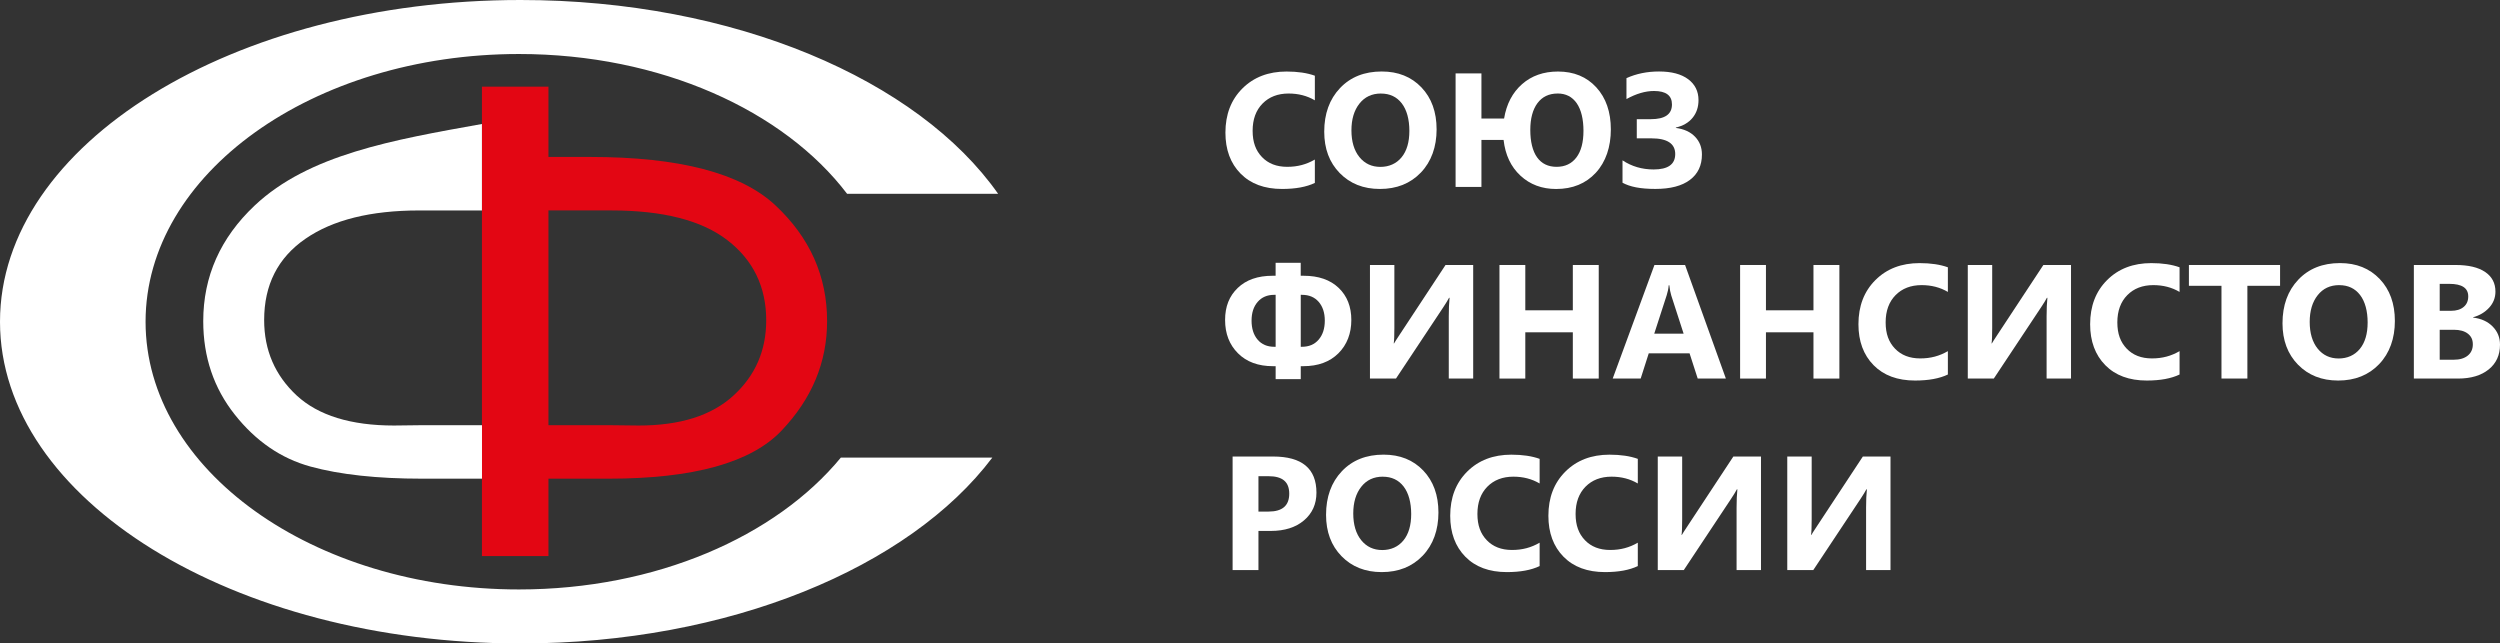 <svg width="237" height="61" viewBox="0 0 237 61" fill="none" xmlns="http://www.w3.org/2000/svg">
<rect x="0" y="0" width="237" height="61" fill="#333333" stroke="none"/>
<path fill-rule="evenodd" clip-rule="evenodd" d="M49.341 0C69.62 0 87.032 7.564 94.624 18.375H80.307C74.305 10.48 62.627 5.12 49.199 5.12C29.649 5.12 13.8 16.483 13.8 30.5C13.8 44.517 29.649 55.88 49.199 55.88C62.191 55.88 73.551 50.86 79.712 43.381H94.072C86.219 53.789 69.14 61 49.338 61C22.091 61 0 47.345 0 30.5C0 13.655 22.091 0 49.341 0Z" fill="white"/>
<path d="M51.992 40.306H57.551L60.549 40.34C64.465 40.34 67.457 39.4 69.528 37.502C71.593 35.62 72.637 33.241 72.637 30.366C72.637 27.203 71.41 24.669 68.979 22.786C66.536 20.891 62.854 19.948 57.929 19.948H51.992V40.306ZM45.687 8.213H51.992V14.879H55.952C64.38 14.879 70.228 16.405 73.497 19.455C76.77 22.511 78.409 26.176 78.409 30.441C78.409 34.343 76.969 37.799 74.09 40.824C71.209 43.858 65.745 45.379 57.696 45.379H51.992V52.712H45.687V8.213Z" fill="#E30613"/>
<path d="M40.009 45.379C35.759 45.379 32.218 44.995 29.437 44.23C26.638 43.462 24.245 41.816 22.259 39.307C20.269 36.797 19.267 33.85 19.267 30.444C19.267 26.207 20.893 22.549 24.144 19.483C29.273 14.648 37.259 13.261 45.687 11.754V19.951H39.75C35.147 19.951 31.544 20.844 28.946 22.642C26.341 24.441 25.042 27 25.042 30.344C25.042 33.203 26.073 35.582 28.126 37.493C30.181 39.388 33.265 40.34 37.348 40.34L40.173 40.306H45.693V45.379H40.009Z" fill="white"/>
<path d="M124.648 17.342C123.853 17.723 122.819 17.913 121.539 17.913C119.871 17.913 118.56 17.426 117.605 16.455C116.649 15.484 116.17 14.189 116.17 12.575C116.17 10.851 116.706 9.456 117.781 8.385C118.856 7.314 120.25 6.781 121.965 6.781C123.024 6.781 123.92 6.915 124.648 7.177V9.512C123.92 9.081 123.09 8.866 122.16 8.866C121.139 8.866 120.313 9.184 119.689 9.818C119.064 10.452 118.749 11.313 118.749 12.4C118.749 13.486 119.045 14.27 119.635 14.888C120.228 15.506 121.022 15.815 122.025 15.815C123.027 15.815 123.853 15.584 124.648 15.125V17.342Z" fill="white"/>
<path d="M130.812 17.913C129.254 17.913 127.987 17.41 127.006 16.408C126.026 15.403 125.537 14.098 125.537 12.484C125.537 10.783 126.035 9.406 127.031 8.354C128.028 7.302 129.346 6.777 130.988 6.777C132.539 6.777 133.794 7.28 134.753 8.285C135.711 9.29 136.19 10.617 136.19 12.266C136.19 13.914 135.692 15.322 134.699 16.358C133.706 17.395 132.41 17.913 130.815 17.913H130.812ZM130.919 8.866C130.058 8.866 129.377 9.184 128.873 9.824C128.368 10.464 128.116 11.307 128.116 12.359C128.116 13.411 128.368 14.27 128.873 14.891C129.377 15.512 130.042 15.821 130.859 15.821C131.675 15.821 132.372 15.518 132.867 14.916C133.362 14.313 133.608 13.477 133.608 12.406C133.608 11.335 133.368 10.421 132.889 9.799C132.41 9.178 131.751 8.869 130.919 8.869V8.866Z" fill="white"/>
<path d="M142.54 13.264H140.44V17.723H137.99V6.958H140.44V11.239H142.587C142.814 9.862 143.385 8.775 144.293 7.976C145.201 7.177 146.336 6.781 147.695 6.781C149.202 6.781 150.412 7.28 151.33 8.282C152.247 9.284 152.708 10.611 152.708 12.269C152.708 13.926 152.231 15.35 151.283 16.377C150.334 17.404 149.079 17.916 147.521 17.916C146.175 17.916 145.049 17.495 144.141 16.655C143.233 15.815 142.701 14.685 142.54 13.268V13.264ZM147.663 8.866C146.84 8.866 146.203 9.172 145.749 9.781C145.299 10.393 145.072 11.239 145.072 12.325C145.072 13.411 145.286 14.32 145.718 14.919C146.15 15.518 146.765 15.815 147.565 15.815C148.366 15.815 148.994 15.518 149.441 14.928C149.889 14.338 150.113 13.495 150.113 12.4C150.113 11.304 149.898 10.402 149.473 9.787C149.044 9.172 148.442 8.863 147.663 8.863V8.866Z" fill="white"/>
<path d="M153.814 17.326V15.2C154.678 15.774 155.662 16.065 156.765 16.065C158.13 16.065 158.811 15.578 158.811 14.601C158.811 13.623 158.061 13.115 156.56 13.115H155.167V11.298H156.5C157.834 11.298 158.502 10.833 158.502 9.902C158.502 9.05 157.935 8.626 156.797 8.626C155.983 8.626 155.113 8.882 154.189 9.39V7.408C155.119 6.987 156.147 6.777 157.276 6.777C158.465 6.777 159.385 7.021 160.038 7.508C160.69 7.995 161.018 8.657 161.018 9.493C161.018 10.149 160.832 10.705 160.46 11.164C160.088 11.623 159.559 11.931 158.871 12.091V12.128C159.644 12.228 160.252 12.506 160.687 12.959C161.125 13.411 161.343 13.973 161.343 14.644C161.343 15.681 160.965 16.483 160.205 17.054C159.448 17.626 158.354 17.91 156.929 17.91C155.504 17.91 154.536 17.713 153.811 17.323L153.814 17.326Z" fill="white"/>
<path d="M123.311 34.714V35.944H120.931V34.714H120.672C119.282 34.714 118.178 34.309 117.362 33.494C116.545 32.682 116.139 31.627 116.139 30.338C116.139 29.048 116.539 28.062 117.34 27.294C118.141 26.526 119.241 26.142 120.641 26.142H120.928V24.912H123.308V26.142H123.589C124.998 26.142 126.104 26.526 126.905 27.291C127.706 28.056 128.106 29.073 128.106 30.338C128.106 31.602 127.697 32.682 126.88 33.494C126.06 34.309 124.954 34.714 123.557 34.714H123.308H123.311ZM120.931 32.876V27.95H120.795C120.139 27.95 119.616 28.171 119.228 28.618C118.841 29.064 118.648 29.657 118.648 30.397C118.648 31.137 118.837 31.749 119.222 32.198C119.603 32.648 120.133 32.876 120.808 32.876H120.931ZM123.311 27.95V32.876H123.415C124.093 32.876 124.626 32.648 125.01 32.195C125.398 31.742 125.591 31.143 125.591 30.397C125.591 29.651 125.395 29.058 125.01 28.614C124.623 28.171 124.096 27.95 123.431 27.95H123.311Z" fill="white"/>
<path d="M139.658 35.888H137.344V29.972C137.344 29.292 137.369 28.711 137.42 28.23H137.372C137.265 28.436 137.086 28.733 136.827 29.123L132.338 35.888H129.872V25.121H132.186V31.074C132.186 31.811 132.167 32.304 132.126 32.554H132.158C132.183 32.495 132.372 32.201 132.719 31.677L137.035 25.124H139.658V35.891V35.888Z" fill="white"/>
<path d="M151.56 35.888H149.104V31.502H144.599V35.888H142.149V25.121H144.599V29.417H149.104V25.121H151.56V35.888Z" fill="white"/>
<path d="M160.943 35.888L160.17 33.494H156.302L155.536 35.888H152.884L156.841 25.121H159.745L163.613 35.888H160.943ZM159.606 31.63L158.436 28.012C158.351 27.74 158.291 27.419 158.253 27.044H158.193C158.168 27.36 158.105 27.672 158.004 27.984L156.822 31.633H159.606V31.63Z" fill="white"/>
<path d="M174.373 35.888H171.917V31.502H167.412V35.888H164.962V25.121H167.412V29.417H171.917V25.121H174.373V35.888Z" fill="white"/>
<path d="M184.658 35.504C183.863 35.885 182.829 36.075 181.549 36.075C179.881 36.075 178.57 35.589 177.614 34.618C176.659 33.647 176.18 32.351 176.18 30.737C176.18 29.014 176.716 27.619 177.791 26.548C178.866 25.477 180.26 24.943 181.975 24.943C183.034 24.943 183.929 25.077 184.658 25.34V27.675C183.929 27.244 183.1 27.029 182.17 27.029C181.149 27.029 180.323 27.347 179.698 27.981C179.074 28.614 178.759 29.476 178.759 30.562C178.759 31.649 179.055 32.432 179.645 33.05C180.238 33.669 181.032 33.978 182.035 33.978C183.037 33.978 183.863 33.747 184.658 33.288V35.504Z" fill="white"/>
<path d="M196.332 35.888H194.018V29.972C194.018 29.292 194.044 28.711 194.094 28.23H194.047C193.939 28.436 193.76 28.733 193.501 29.123L189.012 35.888H186.546V25.121H188.86V31.074C188.86 31.811 188.841 32.304 188.8 32.554H188.832C188.857 32.495 189.046 32.201 189.393 31.677L193.709 25.124H196.332V35.891V35.888Z" fill="white"/>
<path d="M206.623 35.504C205.829 35.885 204.794 36.075 203.514 36.075C201.847 36.075 200.535 35.589 199.58 34.618C198.625 33.647 198.145 32.351 198.145 30.737C198.145 29.014 198.681 27.619 199.756 26.548C200.831 25.477 202.225 24.943 203.94 24.943C204.999 24.943 205.895 25.077 206.623 25.34V27.675C205.895 27.244 205.066 27.029 204.136 27.029C203.114 27.029 202.288 27.347 201.664 27.981C201.04 28.614 200.724 29.476 200.724 30.562C200.724 31.649 201.021 32.432 201.61 33.05C202.203 33.669 202.997 33.978 204 33.978C205.003 33.978 205.829 33.747 206.623 33.288V35.504Z" fill="white"/>
<path d="M216.154 27.094H213.052V35.885H210.596V27.094H207.509V25.121H216.151V27.094H216.154Z" fill="white"/>
<path d="M221.655 36.075C220.098 36.075 218.831 35.573 217.85 34.571C216.87 33.566 216.381 32.261 216.381 30.647C216.381 28.945 216.879 27.569 217.875 26.517C218.872 25.465 220.189 24.94 221.832 24.94C223.383 24.94 224.638 25.443 225.596 26.448C226.555 27.453 227.034 28.78 227.034 30.428C227.034 32.077 226.536 33.484 225.543 34.521C224.55 35.557 223.254 36.075 221.659 36.075H221.655ZM221.763 27.029C220.902 27.029 220.221 27.347 219.717 27.987C219.212 28.624 218.96 29.47 218.96 30.522C218.96 31.574 219.212 32.432 219.717 33.054C220.221 33.675 220.886 33.984 221.703 33.984C222.519 33.984 223.216 33.681 223.711 33.079C224.206 32.476 224.452 31.64 224.452 30.569C224.452 29.498 224.212 28.583 223.733 27.962C223.254 27.341 222.595 27.032 221.763 27.032V27.029Z" fill="white"/>
<path d="M228.834 35.888V25.121H232.791C234.005 25.121 234.938 25.34 235.591 25.783C236.243 26.223 236.568 26.844 236.568 27.644C236.568 28.224 236.369 28.733 235.972 29.167C235.575 29.601 235.067 29.907 234.453 30.075V30.107C235.225 30.2 235.843 30.484 236.306 30.956C236.77 31.427 237 31.998 237 32.676C237 33.662 236.644 34.443 235.931 35.02C235.219 35.598 234.244 35.888 233.012 35.888H228.834ZM231.284 26.91V29.464H232.362C232.867 29.464 233.264 29.342 233.554 29.098C233.847 28.855 233.989 28.521 233.989 28.096C233.989 27.306 233.393 26.91 232.198 26.91H231.281H231.284ZM231.284 31.265V34.103H232.611C233.179 34.103 233.62 33.971 233.942 33.712C234.263 33.453 234.424 33.097 234.424 32.645C234.424 32.192 234.267 31.877 233.951 31.63C233.636 31.387 233.195 31.262 232.63 31.262H231.287L231.284 31.265Z" fill="white"/>
<path d="M119.301 54.045H116.851V43.278H120.688C123.428 43.278 124.799 44.42 124.799 46.708C124.799 47.788 124.405 48.663 123.62 49.331C122.835 49.999 121.785 50.333 120.47 50.333H119.301V54.045ZM119.301 45.141V48.497H120.262C121.568 48.497 122.22 47.932 122.22 46.802C122.22 45.672 121.568 45.144 120.262 45.144H119.301V45.141Z" fill="white"/>
<path d="M130.985 54.235C129.428 54.235 128.16 53.732 127.18 52.73C126.199 51.725 125.71 50.42 125.71 48.806C125.71 47.105 126.209 45.728 127.205 44.676C128.201 43.624 129.519 43.1 131.162 43.1C132.713 43.1 133.967 43.602 134.926 44.607C135.884 45.613 136.364 46.939 136.364 48.588C136.364 50.236 135.865 51.644 134.872 52.68C133.879 53.717 132.583 54.235 130.988 54.235H130.985ZM131.092 45.188C130.231 45.188 129.55 45.507 129.046 46.147C128.542 46.786 128.289 47.629 128.289 48.681C128.289 49.733 128.542 50.592 129.046 51.213C129.55 51.834 130.216 52.144 131.032 52.144C131.849 52.144 132.546 51.841 133.041 51.238C133.536 50.636 133.781 49.799 133.781 48.728C133.781 47.657 133.542 46.743 133.063 46.121C132.583 45.5 131.924 45.191 131.092 45.191V45.188Z" fill="white"/>
<path d="M145.957 53.664C145.163 54.045 144.129 54.235 142.849 54.235C141.181 54.235 139.869 53.748 138.914 52.777C137.959 51.806 137.48 50.511 137.48 48.897C137.48 47.173 138.016 45.778 139.091 44.707C140.166 43.636 141.559 43.103 143.274 43.103C144.334 43.103 145.229 43.237 145.957 43.499V45.834C145.229 45.404 144.4 45.188 143.47 45.188C142.448 45.188 141.622 45.507 140.998 46.14C140.374 46.774 140.059 47.636 140.059 48.722C140.059 49.808 140.355 50.592 140.945 51.21C141.537 51.828 142.332 52.137 143.334 52.137C144.337 52.137 145.163 51.906 145.957 51.447V53.664Z" fill="white"/>
<path d="M155.264 53.664C154.47 54.045 153.436 54.235 152.156 54.235C150.488 54.235 149.176 53.748 148.221 52.777C147.266 51.806 146.787 50.511 146.787 48.897C146.787 47.173 147.323 45.778 148.398 44.707C149.473 43.636 150.866 43.103 152.581 43.103C153.641 43.103 154.536 43.237 155.264 43.499V45.834C154.536 45.404 153.707 45.188 152.777 45.188C151.755 45.188 150.929 45.507 150.305 46.14C149.681 46.774 149.366 47.636 149.366 48.722C149.366 49.808 149.662 50.592 150.252 51.21C150.844 51.828 151.639 52.137 152.641 52.137C153.644 52.137 154.47 51.906 155.264 51.447V53.664Z" fill="white"/>
<path d="M166.942 54.045H164.628V48.129C164.628 47.448 164.653 46.868 164.704 46.387H164.657C164.549 46.593 164.37 46.889 164.111 47.28L159.622 54.045H157.156V43.278H159.47V49.231C159.47 49.968 159.451 50.461 159.41 50.711H159.442C159.467 50.651 159.656 50.358 160.003 49.833L164.319 43.281H166.942V54.048V54.045Z" fill="white"/>
<path d="M179.219 54.045H176.905V48.129C176.905 47.448 176.93 46.868 176.981 46.387H176.933C176.826 46.593 176.647 46.889 176.388 47.28L171.898 54.045H169.433V43.278H171.747V49.231C171.747 49.968 171.728 50.461 171.687 50.711H171.719C171.744 50.651 171.933 50.358 172.28 49.833L176.596 43.281H179.219V54.048V54.045Z" fill="white"/>
</svg>
